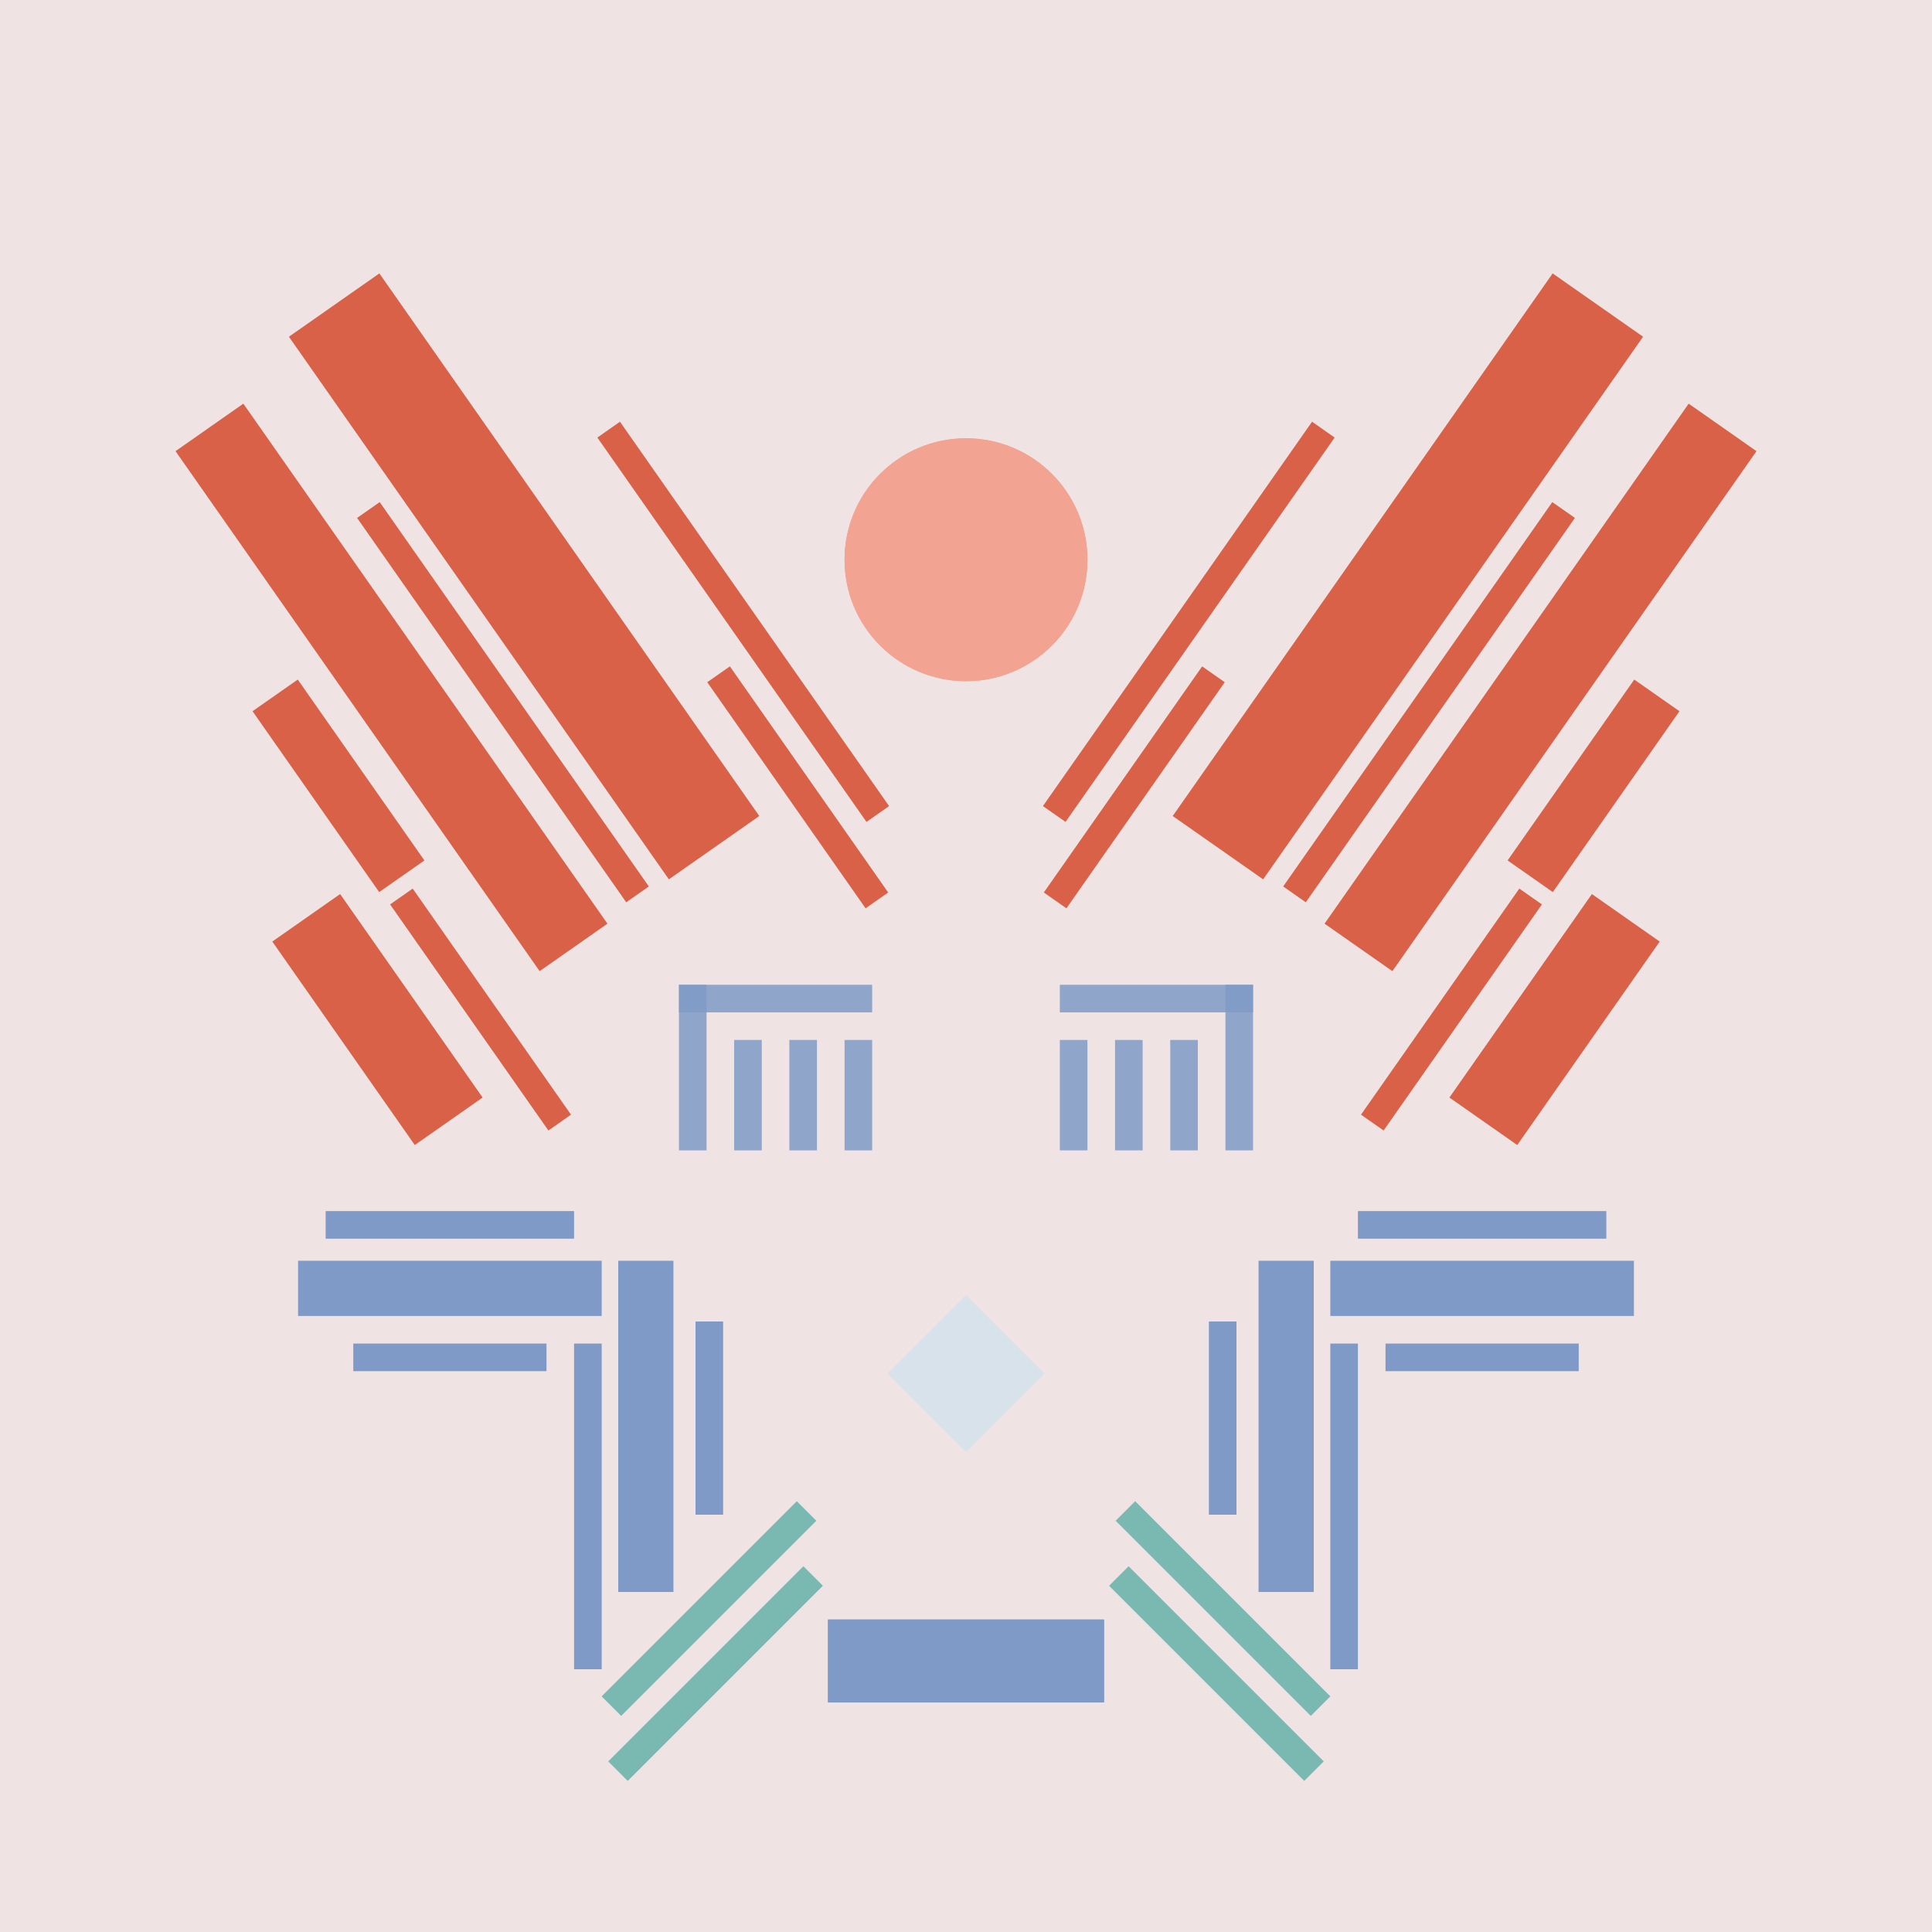 <svg xmlns='http://www.w3.org/2000/svg' preserveAspectRatio='xMinYMin meet' viewBox='0 0 350 350'> <filter id='neon' y='-2' x='-1' width='350' height='350'><feDropShadow flood-color='#8A795D' dx='0' dy='6' flood-opacity='0.65' stdDeviation='2.5' result='shadow'/><feOffset in='StrokePaint' dx='0' dy='2.4' result='offStrPnt'/><feFlood flood-color='#4A4132' flood-opacity='2' result='flood1' /><feOffset in='SourceGraphic' dx='0' dy='2' result='offFlood'/><feOffset in='SourceGraphic' dx='0' dy='9' result='offShadow'/><feComposite in='flood1' in2='offFlood' operator='in'  result='cmpFlood' /><feComposite in='shadow' in2='offShadow' operator='in' result='cmpSha' /><feGaussianBlur in='offStrPnt' stdDeviation='1' result='bStrokeP'/><feGaussianBlur in='cmpFlood' stdDeviation='0.6' result='bFlood'/><feGaussianBlur in='cmpSha' stdDeviation='0.6' result='bShadow'/><feMerge><feMergeNode in='bStrokeP'/><feMergeNode in='bshadow'/><feMergeNode in='bFlood'/><feMergeNode in='SourceGraphic'/></feMerge></filter>  <rect width='100%'  height='100%' fill='#F0E3E3'/> <g filter='url(#neon)' ><rect x='150' y= '280' width='50 ' height=  '15 '  fill= '#7F9AC6' /><rect x='54 ' y= '215' width='55 ' height=  '10 '  fill= '#7F9AC6' /><rect x='59 ' y= '206' width='45 ' height=  '5  '  fill= '#7F9AC6' /><rect x='64 ' y= '230' width='35 ' height=  '5  '  fill= '#7F9AC6' /><rect x='112' y= '215' width='10 ' height=  '60 '  fill= '#7F9AC6' /><rect x='126' y= '226' width='5  ' height=  '35 '  fill= '#7F9AC6' /><rect x='104' y= '230' width='5  ' height=  '59 '  fill= '#7F9AC6' /><rect x='104' y= '275' width='50 ' height=  '5  '  fill= '#7AB8B2' transform = '  translate( -159   , 173 ) rotate ( -45)'  /><rect x='105' y= '287' width='50 ' height=  '5  '  fill= '#7AB8B2' transform = '  translate( -167   , 177 ) rotate ( -45)'  /><rect x='150' y= '280' width='50 ' height=  '15 '  fill= '#7F9AC6' transform= 'scale(-1,1) translate(-350,0)'/><rect x='54 ' y= '215' width='55 ' height=  '10 '  fill= '#7F9AC6' transform= 'scale(-1,1) translate(-350,0)'/><rect x='59 ' y= '206' width='45 ' height=  '5  '  fill= '#7F9AC6' transform= 'scale(-1,1) translate(-350,0)'/><rect x='64 ' y= '230' width='35 ' height=  '5  '  fill= '#7F9AC6' transform= 'scale(-1,1) translate(-350,0)'/><rect x='112' y= '215' width='10 ' height=  '60 '  fill= '#7F9AC6' transform= 'scale(-1,1) translate(-350,0)'/><rect x='126' y= '226' width='5  ' height=  '35 '  fill= '#7F9AC6' transform= 'scale(-1,1) translate(-350,0)'/><rect x='104' y= '230' width='5  ' height=  '59 '  fill= '#7F9AC6' transform= 'scale(-1,1) translate(-350,0)'/><rect x='104' y= '275' width='50 ' height=  '5  '  fill= '#7AB8B2' transform = ' scale(-1,1)  translate(-350,0) translate( -159   , 173 ) rotate ( -45)'  /><rect x='105' y= '287' width='50 ' height=  '5  '  fill= '#7AB8B2' transform = ' scale(-1,1)  translate(-350,0) translate( -167   , 177 ) rotate ( -45)'  /><rect x='47 ' y= '164' width='45 ' height=  '15 '  fill= '#D86148' transform = '  translate( 169 , 16  ) rotate ( 55 )'  /><rect x='62 ' y= '167' width='50 ' height=  '5  '  fill= '#D86148' transform = '  translate( 176 , 1   ) rotate ( 55 )'  /><rect x='41 ' y= '124' width='40 ' height=  '10 '  fill= '#D86148' transform = '  translate( 132 , 5   ) rotate ( 55 )'  /><rect x='13 ' y= '103' width='115' height=  '15 '  fill= '#D86148' transform = '  translate( 121 , -10 ) rotate ( 55 )'  /><rect x='48 ' y= '112' width='85 ' height=  '5  '  fill= '#D86148' transform = '  translate( 133 , -26 ) rotate ( 55 )'  /><rect x='35 ' y= '81 ' width='120' height=  '20 '  fill= '#D86148' transform = '  translate( 115 , -39 ) rotate ( 55 )'  /><rect x='119' y= '127' width='50 ' height=  '5  '  fill= '#D86148' transform = '  translate( 168 , -63 ) rotate ( 55 )'  /><rect x='92 ' y= '97 ' width='85 ' height=  '5  '  fill= '#D86148' transform = '  translate( 139 , -68 ) rotate ( 55 )'  /><circle cx='175' cy='88 ' r ='22 '  fill= '#f2a391' /><rect x='47 ' y= '164' width='45 ' height=  '15 '  fill= '#D86148' transform = ' scale(-1,1)  translate(-350,0) translate( 169 , 16  ) rotate ( 55 )'  /><rect x='62 ' y= '167' width='50 ' height=  '5  '  fill= '#D86148' transform = ' scale(-1,1)  translate(-350,0) translate( 176 , 1   ) rotate ( 55 )'  /><rect x='41 ' y= '124' width='40 ' height=  '10 '  fill= '#D86148' transform = ' scale(-1,1)  translate(-350,0) translate( 132 , 5   ) rotate ( 55 )'  /><rect x='13 ' y= '103' width='115' height=  '15 '  fill= '#D86148' transform = ' scale(-1,1)  translate(-350,0) translate( 121 , -10 ) rotate ( 55 )'  /><rect x='48 ' y= '112' width='85 ' height=  '5  '  fill= '#D86148' transform = ' scale(-1,1)  translate(-350,0) translate( 133 , -26 ) rotate ( 55 )'  /><rect x='35 ' y= '81 ' width='120' height=  '20 '  fill= '#D86148' transform = ' scale(-1,1)  translate(-350,0) translate( 115 , -39 ) rotate ( 55 )'  /><rect x='119' y= '127' width='50 ' height=  '5  '  fill= '#D86148' transform = ' scale(-1,1)  translate(-350,0) translate( 168 , -63 ) rotate ( 55 )'  /><rect x='92 ' y= '97 ' width='85 ' height=  '5  '  fill= '#D86148' transform = ' scale(-1,1)  translate(-350,0) translate( 139 , -68 ) rotate ( 55 )'  /><circle cx='175' cy='88 ' r ='22 '  fill= '#f2a391' transform= 'scale(-1,1) translate(-350,0)'/><rect x='165' y= '225' width='20 ' height=  '20 '  fill= '#d8e2eb' transform = '  translate( -115   , 193 ) rotate ( -45)'  /><rect x='165' y= '225' width='20 ' height=  '20 '  fill= '#d8e2eb' transform = ' scale(-1,1)  translate(-350,0) translate( -115   , 193 ) rotate ( -45)'  /></g><g fill-opacity='0.85'><rect x='123' y= '165' width='5  ' height=  '30 '  fill= '#7F9AC6' filter='url(#neon)'  /><rect x='123' y= '165' width='35 ' height=  '5  '  fill= '#7F9AC6' filter='url(#neon)'  /><rect x='133' y= '175' width='5  ' height=  '20 '  fill= '#7F9AC6' filter='url(#neon)'  /><rect x='143' y= '175' width='5  ' height=  '20 '  fill= '#7F9AC6' filter='url(#neon)'  /><rect x='153' y= '175' width='5  ' height=  '20 '  fill= '#7F9AC6' filter='url(#neon)'  /><rect x='123' y= '165' width='5  ' height=  '30 '  fill= '#7F9AC6' filter='url(#neon)'  transform= 'scale(-1,1) translate(-350,0)'/><rect x='123' y= '165' width='35 ' height=  '5  '  fill= '#7F9AC6' filter='url(#neon)'  transform= 'scale(-1,1) translate(-350,0)'/><rect x='133' y= '175' width='5  ' height=  '20 '  fill= '#7F9AC6' filter='url(#neon)'  transform= 'scale(-1,1) translate(-350,0)'/><rect x='143' y= '175' width='5  ' height=  '20 '  fill= '#7F9AC6' filter='url(#neon)'  transform= 'scale(-1,1) translate(-350,0)'/><rect x='153' y= '175' width='5  ' height=  '20 '  fill= '#7F9AC6' filter='url(#neon)'  transform= 'scale(-1,1) translate(-350,0)'/></g></svg>